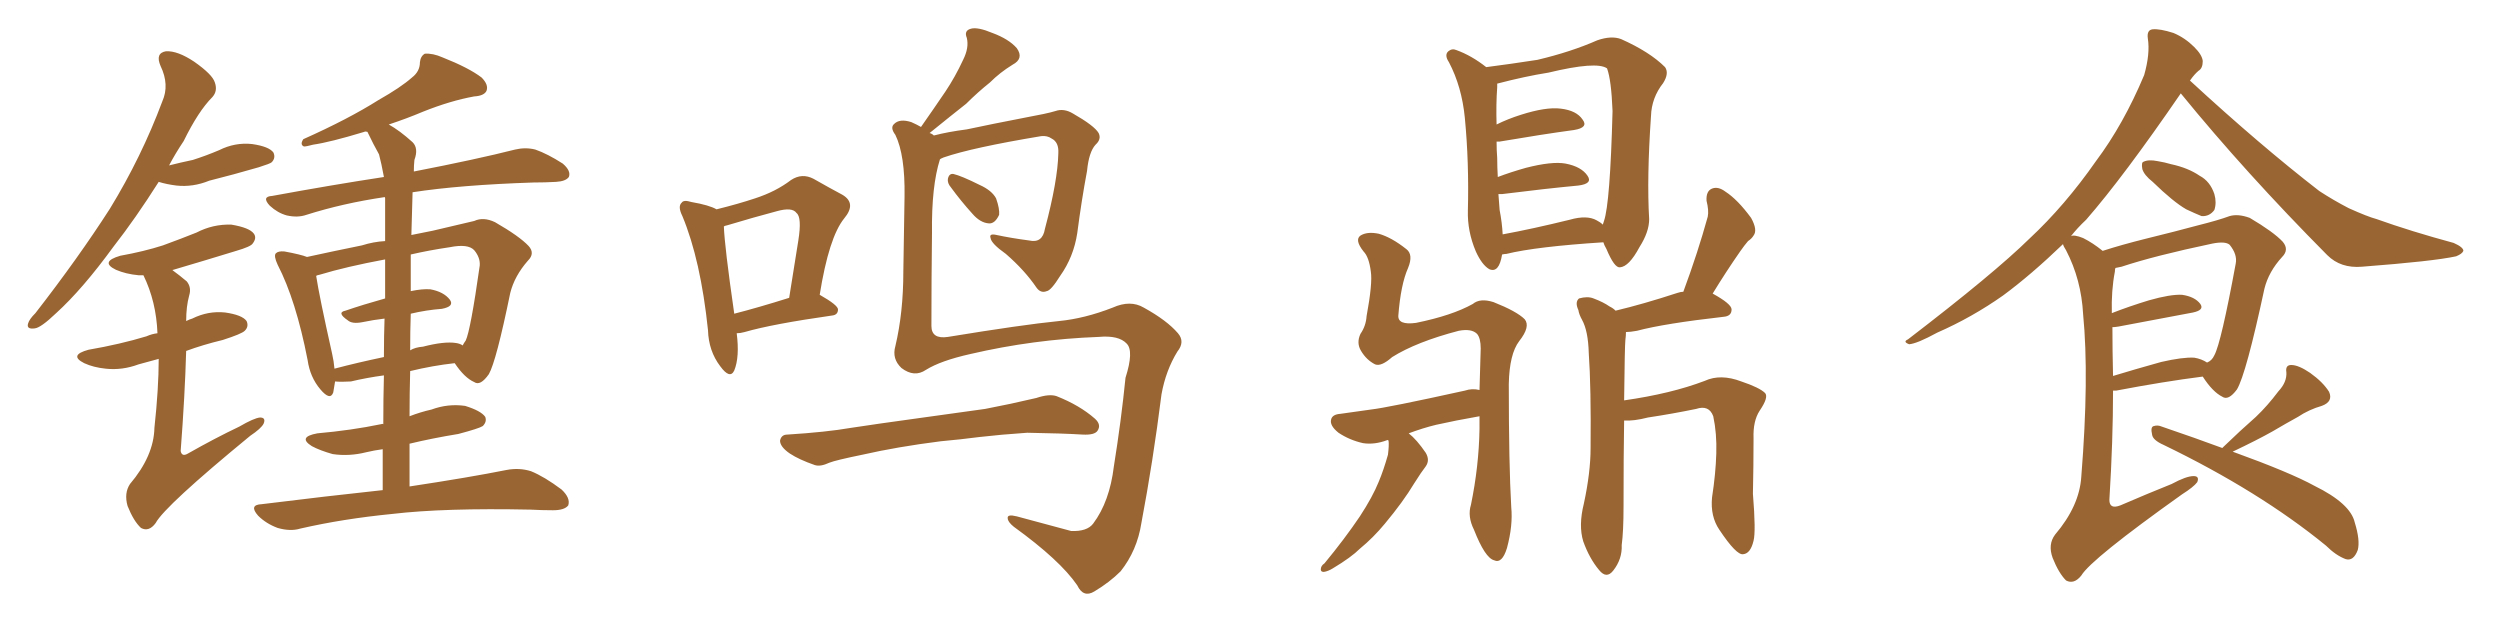 <svg xmlns="http://www.w3.org/2000/svg" xmlns:xlink="http://www.w3.org/1999/xlink" width="600" height="150"><path fill="#996633" padding="10" d="M91.85 117.63L91.85 117.63Q91.85 112.35 91.85 107.81L91.85 107.81Q89.65 108.11 87.89 108.54L87.89 108.54Q83.79 109.57 79.83 108.98L79.83 108.98Q76.76 108.11 74.85 107.08L74.85 107.08Q71.34 104.88 76.17 104.00L76.17 104.00Q84.38 103.27 91.41 101.81L91.41 101.81Q91.85 101.66 91.99 101.81L91.99 101.81Q91.99 95.51 92.14 90.09L92.14 90.09Q87.89 90.67 84.23 91.55L84.23 91.55Q81.88 91.70 80.42 91.55L80.42 91.55Q80.13 93.16 79.98 94.19L79.98 94.19Q79.25 96.24 76.90 93.46L76.90 93.46Q74.41 90.53 73.83 86.43L73.83 86.43Q71.04 72.07 66.65 63.57L66.65 63.57Q65.63 61.38 66.21 60.79L66.21 60.79Q66.80 60.21 68.26 60.35L68.26 60.35Q72.22 61.08 73.68 61.67L73.68 61.67Q79.69 60.35 86.87 58.89L86.87 58.89Q89.65 58.01 92.43 57.86L92.43 57.86Q92.43 49.80 92.43 47.61L92.43 47.61Q92.43 47.31 92.29 47.31L92.29 47.31Q82.32 48.78 73.54 51.56L73.54 51.56Q71.48 52.29 68.85 51.71L68.85 51.71Q66.65 51.12 64.75 49.37L64.75 49.37Q62.70 47.17 65.33 47.02L65.33 47.02Q79.69 44.38 92.14 42.48L92.14 42.48Q91.55 39.26 90.97 37.06L90.97 37.06Q89.65 34.72 88.18 31.64L88.18 31.64Q87.60 31.49 87.45 31.64L87.45 31.64Q79.25 34.13 75.15 34.72L75.15 34.72Q73.54 35.16 72.95 35.16L72.95 35.16Q71.92 34.72 72.80 33.40L72.80 33.40Q83.64 28.56 90.82 24.02L90.82 24.02Q96.24 20.95 98.88 18.60L98.88 18.60Q100.78 17.14 100.78 14.94L100.78 14.94Q100.93 13.48 101.95 12.89L101.95 12.89Q103.86 12.74 106.20 13.77L106.20 13.77Q112.50 16.26 115.58 18.60L115.58 18.60Q117.33 20.36 116.75 21.83L116.75 21.83Q116.16 23.00 113.82 23.14L113.82 23.14Q108.11 24.17 101.51 26.81L101.51 26.81Q97.71 28.42 93.31 29.88L93.31 29.88Q95.95 31.35 99.02 34.13L99.02 34.13Q100.49 35.60 99.46 38.38L99.46 38.38Q99.32 39.70 99.32 41.16L99.32 41.16Q114.40 38.23 123.63 35.89L123.63 35.89Q126.12 35.30 128.47 35.89L128.47 35.89Q131.40 36.91 135.06 39.26L135.06 39.26Q137.11 41.02 136.52 42.48L136.52 42.48Q135.79 43.51 133.45 43.65L133.45 43.65Q130.81 43.80 128.03 43.80L128.03 43.80Q110.45 44.38 99.02 46.14L99.02 46.14Q98.88 50.98 98.73 56.40L98.73 56.40Q101.51 55.81 103.86 55.37L103.86 55.37Q109.42 54.05 113.82 53.03L113.82 53.03Q116.02 52.00 118.80 53.32L118.80 53.32Q124.66 56.69 126.86 59.03L126.86 59.03Q128.47 60.79 126.71 62.55L126.71 62.55Q123.49 66.21 122.46 70.31L122.46 70.31L122.46 70.31Q119.09 86.72 117.33 89.79L117.33 89.79Q115.28 92.72 113.82 91.70L113.82 91.70Q111.47 90.67 109.13 87.16L109.13 87.16Q103.86 87.74 98.44 89.06L98.44 89.06Q98.29 94.48 98.29 99.90L98.29 99.90Q100.93 98.88 103.56 98.29L103.56 98.29Q107.52 96.83 111.62 97.41L111.62 97.41Q115.43 98.58 116.46 100.05L116.46 100.05Q116.89 101.22 115.87 102.25L115.87 102.25Q114.99 102.83 110.01 104.15L110.01 104.15Q103.71 105.18 98.29 106.49L98.29 106.49Q98.29 111.33 98.29 116.75L98.29 116.75Q112.79 114.55 121.58 112.79L121.58 112.79Q124.66 112.21 127.44 113.09L127.44 113.09Q130.66 114.40 134.77 117.48L134.77 117.48Q136.96 119.53 136.38 121.29L136.38 121.29Q135.50 122.46 132.71 122.46L132.71 122.46Q130.08 122.46 127.29 122.31L127.29 122.31Q106.64 121.88 94.19 123.34L94.19 123.34Q82.32 124.51 72.07 126.86L72.07 126.86Q69.73 127.59 66.65 126.71L66.65 126.71Q63.87 125.68 61.96 123.78L61.96 123.78Q59.62 121.14 62.84 121.00L62.84 121.00Q78.22 119.09 91.85 117.63ZM98.58 75.29L98.58 75.29Q98.44 79.54 98.44 84.08L98.44 84.08Q99.61 83.35 101.51 83.20L101.51 83.20Q106.64 81.88 109.42 82.32L109.42 82.32Q110.45 82.47 111.04 82.91L111.04 82.91Q111.33 82.32 111.77 81.74L111.77 81.74Q112.94 79.25 115.14 63.72L115.14 63.72Q115.28 61.82 113.82 60.06L113.82 60.06Q112.35 58.45 107.96 59.33L107.96 59.33Q102.98 60.06 98.58 61.08L98.58 61.08Q98.58 65.33 98.58 69.87L98.58 69.87Q101.37 69.29 103.27 69.43L103.27 69.43Q106.49 70.02 107.96 71.92L107.96 71.92Q109.13 73.54 106.05 74.12L106.05 74.12Q102.25 74.41 98.58 75.29ZM92.43 71.63L92.43 71.63Q92.43 66.36 92.43 62.26L92.43 62.26Q83.06 64.01 76.76 65.92L76.76 65.92Q76.03 66.06 75.88 66.21L75.88 66.21Q76.61 71.04 79.69 84.81L79.69 84.81Q80.13 86.72 80.27 88.48L80.27 88.48Q85.84 87.01 92.14 85.69L92.14 85.69Q92.14 80.57 92.29 76.46L92.29 76.46Q89.65 76.76 86.87 77.34L86.87 77.34Q84.52 77.78 83.50 76.90L83.50 76.90Q80.71 75 82.91 74.56L82.91 74.56Q87.16 73.10 92.43 71.63ZM38.09 43.65L38.09 43.65Q32.52 52.44 27.25 59.18L27.25 59.18Q19.78 69.43 13.48 75.15L13.48 75.15Q9.81 78.66 8.35 78.81L8.35 78.81Q6.30 79.10 6.74 77.64L6.74 77.64Q7.03 76.61 8.50 75.15L8.50 75.15Q18.75 61.96 26.37 50.10L26.37 50.10Q33.98 37.65 38.96 24.32L38.96 24.32Q40.72 20.36 38.53 15.82L38.53 15.82Q37.21 12.74 39.84 12.30L39.84 12.30Q42.63 12.16 46.58 14.79L46.58 14.79Q50.98 17.87 51.56 19.78L51.56 19.78Q52.29 21.83 50.98 23.29L50.98 23.29Q47.61 26.66 44.09 33.84L44.09 33.84Q42.04 36.91 40.58 39.70L40.58 39.70Q43.51 38.96 46.29 38.38L46.29 38.38Q49.51 37.35 52.59 36.04L52.59 36.04Q56.40 34.13 60.50 34.57L60.50 34.57Q64.60 35.16 65.63 36.62L65.63 36.62Q66.21 37.94 65.19 38.96L65.19 38.96Q64.89 39.26 62.11 40.14L62.11 40.14Q56.10 41.89 50.24 43.36L50.24 43.36Q46.29 44.97 42.33 44.53L42.33 44.53Q39.99 44.24 38.09 43.65ZM38.09 86.13L38.09 86.13L38.09 86.13Q35.45 86.87 33.25 87.45L33.25 87.45Q29.30 88.92 25.34 88.48L25.34 88.48Q22.41 88.18 20.21 87.16L20.21 87.16Q16.41 85.25 21.24 83.94L21.24 83.94Q28.86 82.62 35.16 80.71L35.16 80.71Q36.47 80.13 37.79 79.98L37.79 79.98Q37.50 72.36 34.42 66.06L34.42 66.06Q33.84 66.06 33.25 66.06L33.25 66.06Q30.18 65.77 27.83 64.75L27.83 64.75Q23.88 62.84 28.86 61.38L28.86 61.38Q34.57 60.35 39.11 58.89L39.11 58.89Q43.51 57.28 47.17 55.81L47.17 55.81Q51.12 53.76 55.52 53.91L55.52 53.91Q59.91 54.64 60.94 56.10L60.94 56.10Q61.67 57.13 60.64 58.45L60.64 58.45Q60.21 59.18 56.69 60.21L56.69 60.21Q49.07 62.55 41.60 64.75L41.60 64.75Q41.31 64.75 41.46 64.89L41.46 64.89Q43.07 66.06 44.82 67.53L44.82 67.53Q46.00 68.99 45.41 70.90L45.41 70.90Q44.68 73.54 44.68 77.05L44.68 77.05Q45.56 76.61 46.14 76.46L46.14 76.46Q49.95 74.56 54.05 75L54.05 75Q58.15 75.59 59.18 77.05L59.18 77.05Q59.77 78.37 58.74 79.39L58.74 79.39Q58.01 80.13 53.47 81.59L53.47 81.59Q48.63 82.76 44.68 84.23L44.68 84.23Q44.38 94.92 43.36 108.25L43.36 108.25Q43.65 109.72 45.12 108.84L45.12 108.84Q51.56 105.18 57.42 102.39L57.42 102.39Q60.94 100.34 62.40 100.20L62.40 100.20Q63.87 100.20 63.28 101.66L63.28 101.66Q62.70 102.83 60.06 104.59L60.06 104.59Q39.55 121.44 37.35 125.54L37.35 125.54Q35.74 127.73 33.84 126.71L33.84 126.71Q32.08 125.10 30.62 121.44L30.62 121.44Q29.74 118.36 31.20 116.16L31.20 116.16Q36.91 109.42 37.06 102.69L37.06 102.69Q38.09 93.16 38.09 86.13ZM171.97 50.24L171.97 50.24Q177.25 48.93 181.20 47.61L181.20 47.61Q186.18 46.00 189.84 43.21L189.84 43.21Q192.48 41.46 195.26 42.92L195.26 42.92Q199.37 45.26 202.15 46.73L202.15 46.73Q205.66 48.78 202.59 52.44L202.59 52.44Q198.93 56.98 196.73 70.75L196.73 70.75Q201.12 73.24 201.12 74.27L201.12 74.27Q201.12 75.59 199.66 75.73L199.66 75.73Q185.30 77.78 178.71 79.69L178.71 79.69Q177.69 79.98 176.81 79.98L176.81 79.98Q177.54 85.69 176.22 88.92L176.22 88.92Q175.20 91.11 172.85 87.89L172.85 87.89Q170.07 84.23 169.92 79.25L169.92 79.25Q168.16 62.40 163.77 51.86L163.77 51.86Q162.60 49.51 163.62 48.63L163.62 48.63Q164.06 47.90 165.97 48.49L165.97 48.49Q170.21 49.22 171.97 50.24ZM173.73 54.35L173.73 54.35Q173.88 59.03 176.22 75.29L176.22 75.29Q181.93 73.83 189.40 71.48L189.40 71.48Q190.58 64.01 191.60 57.71L191.60 57.71Q192.48 52.15 191.16 51.12L191.16 51.12Q190.14 49.66 186.47 50.68L186.47 50.68Q180.91 52.15 174.61 54.05L174.61 54.05Q173.88 54.20 173.73 54.35ZM228.22 44.97L228.22 44.97Q227.34 43.95 227.49 42.92L227.49 42.92Q227.78 41.60 228.81 41.75L228.81 41.75Q230.71 42.19 235.11 44.38L235.11 44.38Q238.04 45.70 239.06 47.61L239.06 47.61Q239.94 50.10 239.79 51.56L239.79 51.56Q238.77 53.76 237.30 53.61L237.30 53.61Q235.25 53.47 233.35 51.27L233.35 51.27Q230.57 48.19 228.22 44.97ZM222.22 88.77L222.22 88.77Q219.43 90.67 216.36 88.33L216.36 88.33Q214.01 86.13 214.89 83.06L214.89 83.06Q216.80 75 216.80 65.19L216.80 65.19Q216.94 55.22 217.09 47.17L217.09 47.17Q217.24 37.21 214.89 32.37L214.89 32.37Q213.57 30.62 214.60 29.74L214.60 29.74Q215.92 28.42 218.70 29.30L218.70 29.30Q220.02 29.88 221.04 30.47L221.04 30.47Q224.12 26.07 226.90 21.97L226.90 21.97Q229.25 18.46 231.15 14.36L231.15 14.36Q232.62 11.43 232.03 9.08L232.03 9.08Q231.30 7.32 233.06 6.88L233.06 6.88Q234.67 6.45 238.18 7.91L238.18 7.91Q242.14 9.38 244.04 11.57L244.04 11.57Q245.80 14.06 243.02 15.53L243.02 15.53Q239.94 17.43 237.60 19.78L237.60 19.78Q234.67 22.12 231.88 24.90L231.88 24.90Q228.52 27.54 223.10 31.93L223.10 31.93Q223.68 32.08 224.12 32.52L224.12 32.52Q227.49 31.64 232.03 31.05L232.03 31.05Q238.18 29.74 245.80 28.27L245.80 28.27Q251.37 27.25 253.27 26.66L253.27 26.66Q255.32 25.93 257.52 27.25L257.52 27.25Q262.65 30.18 263.67 31.93L263.67 31.93Q264.40 33.40 262.94 34.72L262.94 34.72Q261.33 36.47 260.89 41.02L260.89 41.02Q259.57 48.05 258.54 55.96L258.54 55.96Q257.67 61.67 254.44 66.21L254.44 66.21Q252.25 69.73 251.22 69.87L251.22 69.87Q249.76 70.46 248.73 68.99L248.73 68.99Q245.95 64.89 241.41 60.94L241.41 60.94Q237.89 58.45 237.74 57.13L237.74 57.13Q237.30 55.96 239.21 56.40L239.21 56.40Q242.58 57.13 246.97 57.71L246.97 57.71Q250.20 58.45 250.78 54.93L250.78 54.93Q253.86 43.36 254.00 36.77L254.00 36.77Q254.15 34.13 252.39 33.25L252.39 33.25Q251.37 32.52 249.90 32.67L249.90 32.67Q233.20 35.45 226.46 37.79L226.46 37.79Q225.73 38.09 225.59 38.23L225.59 38.23Q223.54 44.68 223.68 55.81L223.68 55.81Q223.54 67.24 223.54 78.22L223.54 78.22Q223.54 81.45 227.49 80.86L227.49 80.86Q245.36 77.93 254.15 77.05L254.15 77.05Q260.30 76.46 267.04 73.83L267.04 73.83Q271.29 71.92 274.51 73.83L274.51 73.83Q280.08 76.90 282.71 79.98L282.71 79.98Q284.47 82.03 282.57 84.38L282.57 84.38Q279.79 88.92 278.76 94.63L278.76 94.63Q276.71 110.89 273.93 125.54L273.93 125.54Q272.90 132.13 268.95 137.11L268.95 137.11Q266.31 139.75 262.65 141.94L262.65 141.94Q260.01 143.55 258.54 140.48L258.54 140.48Q254.44 134.47 243.31 126.42L243.31 126.42Q241.85 125.24 241.85 124.37L241.85 124.37Q241.70 123.34 244.04 123.93L244.04 123.93Q250.05 125.54 257.08 127.44L257.08 127.44Q260.89 127.59 262.35 125.68L262.35 125.68Q266.31 120.41 267.33 111.91L267.33 111.91Q269.09 100.93 270.12 90.67L270.12 90.67Q272.17 84.23 270.41 82.47L270.41 82.47Q268.51 80.42 263.67 80.86L263.67 80.86Q248.00 81.45 232.91 84.96L232.91 84.96Q225.73 86.57 222.22 88.77ZM225.73 105.91L225.73 105.91L225.73 105.91Q215.33 107.23 206.98 109.13L206.98 109.13Q200.54 110.45 199.07 111.04L199.07 111.04Q196.88 112.06 195.56 111.62L195.56 111.62Q191.75 110.30 189.55 108.84L189.55 108.84Q187.21 107.23 187.21 105.76L187.21 105.76Q187.50 104.30 188.96 104.30L188.96 104.30Q198.34 103.71 204.20 102.69L204.20 102.69Q209.91 101.81 220.61 100.34L220.61 100.34Q225.88 99.61 236.43 98.14L236.43 98.14Q242.58 96.97 248.73 95.51L248.73 95.51Q251.81 94.48 253.56 95.07L253.56 95.07Q259.13 97.27 262.79 100.49L262.79 100.49Q264.40 101.95 263.38 103.42L263.38 103.42Q262.65 104.44 259.86 104.30L259.86 104.30Q255.03 104.00 246.53 103.86L246.53 103.86Q240.09 104.30 235.11 104.88L235.11 104.88Q230.57 105.47 225.73 105.91ZM360.50 61.08L360.50 61.08Q359.77 65.63 357.42 64.60L357.42 64.60Q355.66 63.57 354.20 60.35L354.20 60.35Q352.15 55.52 352.29 50.54L352.29 50.54Q352.59 38.96 351.56 28.27L351.56 28.27Q350.83 20.80 347.75 14.94L347.75 14.94Q346.58 13.18 347.61 12.30L347.61 12.30Q348.49 11.57 349.51 12.01L349.51 12.01Q353.17 13.33 356.69 16.11L356.69 16.11Q362.40 15.38 368.99 14.36L368.99 14.36Q377.05 12.45 383.35 9.67L383.35 9.67Q386.72 8.50 389.06 9.38L389.06 9.38Q395.95 12.45 399.61 16.11L399.61 16.11Q400.63 17.58 399.17 19.92L399.17 19.92Q396.39 23.44 396.24 27.83L396.24 27.83Q395.21 42.77 395.80 52.59L395.80 52.59L395.80 52.59Q395.80 55.66 393.46 59.33L393.46 59.33Q390.97 64.01 388.77 64.16L388.77 64.16Q387.45 64.31 385.55 59.77L385.55 59.77Q384.96 58.74 384.81 58.15L384.81 58.15Q368.70 59.18 361.52 60.94L361.52 60.94Q361.08 60.94 360.50 61.08ZM383.20 52.88L383.20 52.88Q384.08 53.32 384.67 53.91L384.67 53.91Q384.81 53.47 384.96 53.03L384.96 53.03Q386.43 48.78 387.01 26.66L387.01 26.66Q386.72 19.19 385.69 16.41L385.69 16.41L385.69 16.41Q383.20 14.65 371.63 17.43L371.63 17.43Q366.06 18.31 359.33 20.07L359.33 20.07Q359.33 20.36 359.33 20.95L359.33 20.95Q359.03 25.05 359.18 29.88L359.18 29.88Q361.82 28.56 365.04 27.54L365.04 27.54Q371.04 25.63 374.56 26.07L374.56 26.07Q378.37 26.51 379.83 28.71L379.83 28.71Q381.30 30.62 377.78 31.20L377.78 31.20Q370.17 32.23 359.91 33.98L359.91 33.98Q359.33 33.98 359.18 33.98L359.18 33.98Q359.18 36.04 359.33 37.94L359.33 37.94Q359.33 40.14 359.47 42.48L359.47 42.48Q362.55 41.31 366.21 40.28L366.21 40.28Q372.51 38.67 375.73 39.26L375.73 39.26Q379.54 39.99 381.01 42.19L381.01 42.19Q382.32 44.09 378.81 44.53L378.81 44.53Q371.04 45.26 360.50 46.58L360.50 46.58Q359.77 46.58 359.62 46.58L359.62 46.58Q359.77 48.49 359.91 50.39L359.91 50.39Q360.50 53.47 360.64 56.25L360.64 56.25Q367.82 54.93 376.76 52.73L376.76 52.73Q380.86 51.56 383.20 52.88ZM333.11 105.62L333.11 105.62Q332.96 105.62 332.96 105.62L332.96 105.62Q329.88 106.79 327.10 106.35L327.10 106.35Q323.88 105.62 321.24 103.86L321.24 103.86Q319.04 102.10 319.48 100.63L319.48 100.63Q319.78 99.46 321.68 99.32L321.68 99.32Q325.05 98.88 329.00 98.29L329.00 98.29Q332.96 97.85 351.56 93.75L351.56 93.75Q353.32 93.16 355.08 93.60L355.08 93.60Q355.22 88.92 355.37 83.64L355.37 83.64Q355.37 81.15 354.49 80.13L354.49 80.13Q353.17 78.81 350.10 79.39L350.10 79.39Q339.99 82.03 334.13 85.69L334.13 85.69Q331.49 88.04 330.03 87.45L330.03 87.45Q327.98 86.43 326.66 84.23L326.66 84.23Q325.49 82.32 326.51 80.13L326.51 80.13Q327.83 78.22 327.98 75.88L327.98 75.88Q329.44 67.97 329.00 65.19L329.00 65.19Q328.56 61.67 327.25 60.35L327.25 60.35Q325.05 57.57 326.51 56.54L326.51 56.54Q328.13 55.52 330.91 56.10L330.91 56.10Q333.98 56.98 337.50 59.77L337.50 59.77Q339.26 61.08 337.94 64.31L337.94 64.31Q336.18 68.26 335.60 75.73L335.60 75.73Q335.45 78.08 339.84 77.49L339.84 77.49Q348.49 75.73 353.47 72.95L353.47 72.95Q355.22 71.48 358.45 72.51L358.45 72.51Q364.01 74.71 365.92 76.61L365.92 76.61Q367.38 78.37 364.60 81.88L364.60 81.88Q362.26 84.96 362.11 92.14L362.11 92.14Q362.11 111.47 362.70 121.73L362.70 121.73Q363.13 126.12 361.67 131.54L361.67 131.54Q360.50 135.35 358.59 134.47L358.59 134.47Q356.40 133.89 353.76 127.15L353.76 127.15Q352.15 123.93 353.03 121.14L353.03 121.14Q354.93 111.91 355.08 102.98L355.08 102.98Q355.08 101.37 355.08 99.90L355.08 99.90Q349.22 100.93 344.68 101.95L344.68 101.95Q341.60 102.69 338.09 104.00L338.09 104.00Q339.99 105.47 342.19 108.69L342.19 108.69Q343.21 110.45 342.19 111.91L342.19 111.91Q341.16 113.23 339.40 116.02L339.40 116.02Q336.77 120.41 332.37 125.68L332.37 125.68Q329.59 129.05 326.37 131.69L326.37 131.69Q324.32 133.74 319.92 136.38L319.92 136.38Q318.75 137.11 317.72 137.26L317.72 137.26Q316.99 137.26 316.99 136.67L316.99 136.67Q316.99 135.79 317.87 135.21L317.87 135.21Q322.71 129.35 326.37 123.93L326.37 123.93Q329.44 119.24 330.91 115.58L330.91 115.58Q332.08 112.79 333.11 109.13L333.11 109.13Q333.40 106.79 333.25 105.76L333.25 105.76Q333.11 105.62 333.11 105.62ZM389.79 100.93L389.79 100.93L389.79 100.93Q389.65 109.42 389.65 121.44L389.65 121.44Q389.65 127.59 389.21 130.81L389.21 130.81Q389.36 134.18 387.16 136.96L387.16 136.96Q385.55 139.01 383.79 136.82L383.79 136.82Q381.45 134.03 379.98 129.93L379.98 129.93Q378.81 126.12 380.13 120.85L380.13 120.85Q381.74 113.38 381.74 107.52L381.74 107.52Q381.88 93.02 381.30 84.67L381.30 84.67Q381.15 79.39 379.69 76.76L379.69 76.76Q378.96 75.44 378.81 74.41L378.81 74.41Q377.93 72.51 378.96 71.63L378.96 71.63Q381.01 71.04 382.47 71.63L382.47 71.63Q384.81 72.51 386.28 73.54L386.28 73.54Q387.16 73.97 387.74 74.56L387.74 74.56Q394.48 72.95 402.54 70.31L402.54 70.31Q403.42 70.02 404.00 70.02L404.00 70.02Q407.52 60.50 409.86 52.00L409.86 52.00Q410.16 50.54 409.57 48.19L409.57 48.19Q409.42 45.85 410.89 45.26L410.89 45.26Q412.35 44.68 414.11 46.00L414.11 46.00Q417.04 47.90 420.26 52.29L420.26 52.29Q421.88 55.22 420.85 56.54L420.85 56.54Q420.41 57.28 419.53 57.86L419.53 57.86Q418.65 58.89 417.63 60.35L417.63 60.35Q414.26 65.19 411.04 70.46L411.04 70.46Q415.58 72.95 415.58 74.27L415.58 74.27Q415.58 75.88 413.67 76.03L413.67 76.03Q399.46 77.64 392.87 79.39L392.87 79.39Q391.26 79.69 390.23 79.69L390.23 79.69Q390.23 80.57 390.09 81.59L390.09 81.59Q389.94 82.91 389.79 96.09L389.79 96.09Q401.07 94.48 409.13 91.41L409.13 91.41Q412.94 89.65 417.92 91.55L417.92 91.55Q422.31 93.02 423.63 94.34L423.63 94.34Q424.51 95.36 422.31 98.58L422.31 98.58Q420.70 101.07 420.85 105.18L420.85 105.18Q420.85 111.77 420.70 118.51L420.70 118.51Q421.44 127.59 420.85 129.79L420.85 129.79Q420.12 132.86 418.36 133.01L418.36 133.01Q416.75 133.30 412.65 127.15L412.65 127.15Q410.45 123.93 410.89 119.38L410.89 119.38Q411.77 113.67 411.91 108.84L411.91 108.84Q412.06 104.00 411.18 99.90L411.18 99.90Q410.16 97.12 407.08 98.14L407.08 98.14Q401.37 99.32 395.51 100.20L395.51 100.20Q392.14 101.07 389.79 100.93ZM516.65 43.65L516.65 43.65Q514.60 42.04 514.16 40.58L514.16 40.58Q513.87 38.96 514.45 38.82L514.45 38.82Q515.63 38.23 517.82 38.67L517.82 38.67Q519.58 38.96 521.04 39.40L521.04 39.40Q525.15 40.28 527.93 42.19L527.93 42.19Q530.42 43.51 531.45 46.58L531.45 46.58Q532.03 48.63 531.45 50.39L531.45 50.39Q530.27 52.00 528.37 51.86L528.37 51.86Q526.90 51.27 524.71 50.24L524.71 50.24Q521.63 48.49 516.65 43.65ZM504.64 60.21L504.64 60.21Q509.18 58.74 515.04 57.28L515.04 57.28Q522.22 55.52 527.64 54.05L527.64 54.05Q532.32 52.88 535.11 51.86L535.11 51.86Q537.16 51.27 539.94 52.29L539.94 52.29Q545.65 55.66 547.85 58.01L547.85 58.01Q549.46 59.91 547.71 61.67L547.71 61.67Q544.48 65.19 543.46 69.29L543.46 69.29L543.46 69.29Q539.06 89.79 536.87 93.46L536.87 93.46Q534.81 96.24 533.35 95.21L533.35 95.21Q531.01 94.04 528.66 90.38L528.66 90.38Q519.43 91.55 507.86 93.75L507.86 93.75Q507.28 93.75 507.13 93.75L507.13 93.75Q507.13 105.76 506.25 119.97L506.25 119.97Q506.25 122.31 508.89 121.29L508.89 121.29Q515.33 118.51 521.19 116.16L521.19 116.16Q524.71 114.26 526.46 114.26L526.46 114.26Q527.93 114.26 527.34 115.72L527.34 115.72Q526.46 116.89 523.68 118.65L523.68 118.65Q501.86 134.18 499.51 138.13L499.51 138.13Q497.75 140.33 495.85 139.31L495.85 139.31Q494.09 137.55 492.63 133.89L492.63 133.89Q491.46 130.66 493.21 128.32L493.21 128.32Q499.07 121.44 499.51 114.40L499.51 114.40Q501.42 90.53 499.95 75.44L499.95 75.44Q499.51 67.09 495.85 60.06L495.85 60.06Q495.26 59.18 495.12 58.59L495.12 58.59Q487.50 65.92 480.76 70.90L480.76 70.90Q473.29 76.17 464.94 79.83L464.94 79.83Q460.11 82.47 458.20 82.62L458.20 82.62Q456.59 82.03 457.91 81.45L457.91 81.45Q478.56 65.63 487.06 57.28L487.06 57.28Q495.56 49.37 503.03 38.67L503.03 38.67Q509.62 29.88 514.60 18.02L514.60 18.02Q516.06 12.89 515.48 9.23L515.48 9.23Q515.19 7.18 516.65 7.03L516.65 7.03Q518.41 6.88 521.63 7.91L521.63 7.91Q524.41 9.08 526.61 11.28L526.61 11.28Q528.52 13.18 528.66 14.65L528.66 14.65Q528.66 16.41 527.64 16.99L527.64 16.99Q526.61 17.87 525.59 19.34L525.59 19.34Q542.43 34.86 556.64 45.85L556.64 45.85Q560.01 48.05 563.67 49.95L563.67 49.95Q568.21 52.00 570.41 52.59L570.41 52.59Q578.61 55.52 588.87 58.30L588.87 58.30Q591.21 59.33 591.21 60.21L591.21 60.21Q590.92 60.94 589.45 61.52L589.45 61.52Q584.03 62.70 566.89 64.01L566.89 64.01Q561.77 64.45 558.54 61.23L558.54 61.23Q538.92 41.46 523.39 22.41L523.39 22.41Q509.62 42.48 500.68 52.73L500.68 52.73Q498.49 54.79 497.02 56.69L497.02 56.69Q497.75 56.25 499.95 57.13L499.95 57.13Q502.29 58.30 504.64 60.21ZM506.98 78.52L506.98 78.52Q506.98 84.08 507.13 90.23L507.13 90.23Q512.40 88.62 518.70 86.87L518.70 86.87Q523.83 85.69 526.61 85.84L526.61 85.84Q528.37 86.13 529.69 87.01L529.69 87.01Q530.86 86.57 531.45 85.25L531.45 85.25Q533.06 82.32 536.57 63.28L536.57 63.28Q537.01 61.08 535.11 58.74L535.11 58.74Q534.08 57.86 531.01 58.45L531.01 58.45Q517.09 61.38 509.18 64.01L509.18 64.01Q508.59 64.16 507.71 64.31L507.71 64.31Q507.57 64.60 507.57 65.19L507.57 65.19Q506.69 69.73 506.84 75.15L506.84 75.15Q510.94 73.54 515.77 72.07L515.77 72.07Q520.90 70.61 523.68 70.75L523.68 70.75Q526.76 71.19 528.08 72.95L528.08 72.95Q529.10 74.41 526.32 75L526.32 75Q518.70 76.46 508.45 78.37L508.45 78.37Q507.57 78.52 506.98 78.52ZM533.35 107.52L533.35 107.52L533.35 107.52Q533.50 107.37 533.64 107.23L533.64 107.23Q537.74 103.27 541.41 100.05L541.41 100.05Q544.19 97.41 546.83 93.90L546.83 93.90Q548.88 91.70 548.73 89.36L548.73 89.36Q548.44 87.60 549.90 87.60L549.90 87.60Q551.66 87.60 554.44 89.50L554.44 89.50Q557.52 91.70 558.98 94.04L558.98 94.04Q560.01 96.39 557.23 97.41L557.23 97.41Q554.15 98.29 551.51 100.05L551.51 100.05Q548.58 101.66 545.36 103.56L545.36 103.56Q541.70 105.62 535.84 108.40L535.84 108.40Q549.61 113.38 555.47 116.60L555.47 116.60Q564.11 120.85 565.14 125.39L565.14 125.39Q566.46 129.64 565.87 131.98L565.87 131.98Q564.84 134.77 562.94 134.18L562.94 134.18Q560.60 133.30 558.25 130.96L558.25 130.96Q542.29 117.92 519.29 106.79L519.29 106.79Q516.65 105.62 516.50 104.30L516.50 104.30Q516.06 102.39 516.94 102.25L516.94 102.25Q517.82 101.95 518.85 102.39L518.85 102.39Q527.05 105.18 533.35 107.52Z"/></svg>